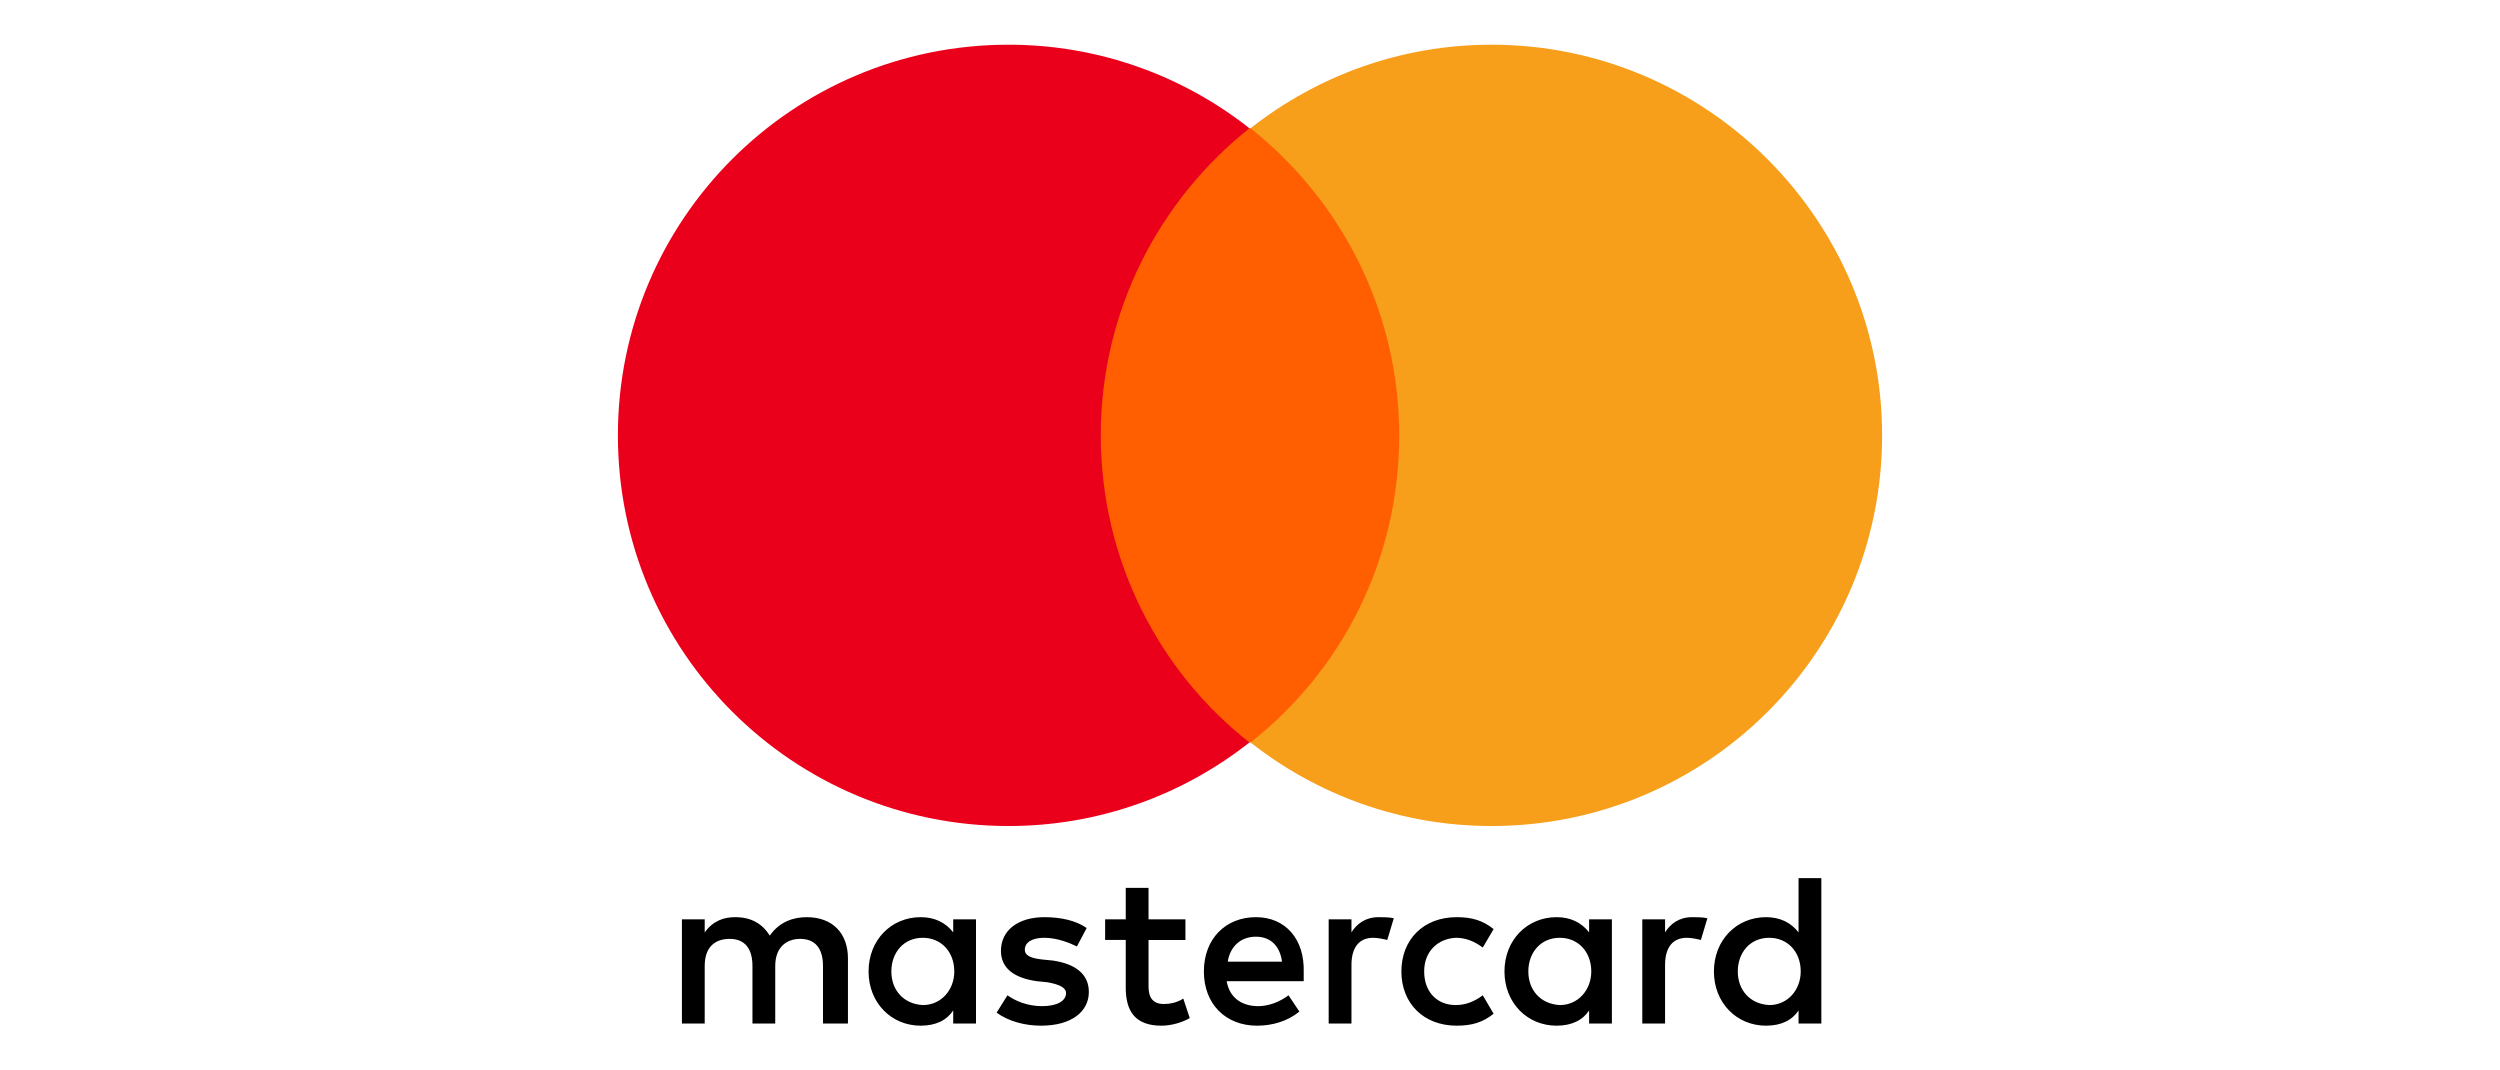 <?xml version="1.0" encoding="UTF-8"?>
<!DOCTYPE svg PUBLIC "-//W3C//DTD SVG 1.1//EN" "http://www.w3.org/Graphics/SVG/1.1/DTD/svg11.dtd">
<!-- Creator: CorelDRAW -->
<svg xmlns="http://www.w3.org/2000/svg" xml:space="preserve" width="341px" height="146px" shape-rendering="geometricPrecision" text-rendering="geometricPrecision" image-rendering="optimizeQuality" fill-rule="evenodd" clip-rule="evenodd"
viewBox="0 0 341 140.412"
 xmlns:xlink="http://www.w3.org/1999/xlink">
 <g id="Warstwa_x0020_1">
  <g id="_239438192">
   <path id="_239441336" fill="black" fill-rule="nonzero" d="M115.66 136.814l0 -8.882c0,-3.404 -2.072,-5.624 -5.624,-5.624 -1.776,0 -3.701,0.592 -5.033,2.516 -1.036,-1.628 -2.516,-2.516 -4.736,-2.516 -1.48,0 -2.96,0.444 -4.145,2.072l0 0 0 -1.776 -3.108 0 0 14.21 3.108 0 0 -7.845c0,-2.516 1.332,-3.701 3.404,-3.701 2.072,0 3.109,1.332 3.109,3.701l0 0 0 7.845 3.108 0 0 -7.845c0,-2.516 1.48,-3.701 3.404,-3.701 2.072,0 3.109,1.332 3.109,3.701l0 0 0 7.845 3.404 0zm46.033 -14.21l-5.032 0 0 -4.292 -3.109 0 0 4.292 -2.812 0 0 2.813 2.812 0 0 6.513c0,3.256 1.332,5.18 4.886,5.18 1.332,0 2.811,-0.444 3.848,-1.036l0 0 -0.888 -2.664c-0.888,0.592 -1.925,0.741 -2.664,0.741 -1.48,0 -2.072,-0.888 -2.072,-2.369l0 0 0 -6.364 5.032 0 0 -2.813zm26.347 -0.296c-1.776,0 -2.96,0.888 -3.7,2.072l0 0 0 -1.776 -3.109 0 0 14.21 3.109 0 0 -7.994c0,-2.367 1.036,-3.699 2.96,-3.699 0.592,0 1.332,0.147 1.924,0.296l0 0 0.888 -2.961c-0.592,-0.148 -1.48,-0.148 -2.072,-0.148zm-39.816 1.48c-1.481,-1.036 -3.552,-1.48 -5.773,-1.48 -3.552,0 -5.921,1.776 -5.921,4.589 0,2.368 1.776,3.7 4.885,4.144l0 0 1.48 0.148c1.628,0.296 2.516,0.741 2.516,1.48 0,1.037 -1.184,1.776 -3.257,1.776 -2.072,0 -3.7,-0.74 -4.736,-1.481l0 0 -1.48 2.369c1.628,1.184 3.848,1.776 6.069,1.776 4.144,0 6.513,-1.924 6.513,-4.589 0,-2.516 -1.924,-3.848 -4.884,-4.292l0 0 -1.481 -0.148c-1.332,-0.148 -2.368,-0.444 -2.368,-1.332 0,-1.036 1.036,-1.628 2.664,-1.628 1.776,0 3.552,0.74 4.44,1.184l0 0 1.332 -2.517zm82.593 -1.48c-1.776,0 -2.96,0.888 -3.701,2.072l0 0 0 -1.776 -3.108 0 0 14.21 3.108 0 0 -7.994c0,-2.367 1.036,-3.699 2.961,-3.699 0.592,0 1.332,0.147 1.924,0.296l0 0 0.888 -2.961c-0.592,-0.148 -1.48,-0.148 -2.073,-0.148zm-39.668 7.4c0,4.293 2.96,7.401 7.548,7.401 2.072,0 3.552,-0.444 5.033,-1.628l0 0 -1.48 -2.517c-1.184,0.888 -2.369,1.332 -3.701,1.332 -2.516,0 -4.292,-1.776 -4.292,-4.589 0,-2.664 1.776,-4.44 4.292,-4.587 1.332,0 2.517,0.444 3.701,1.332l0 0 1.48 -2.517c-1.48,-1.184 -2.961,-1.628 -5.033,-1.628 -4.588,0 -7.548,3.109 -7.548,7.4zm28.714 0l0 -7.104 -3.108 0 0 1.776c-1.036,-1.332 -2.516,-2.072 -4.44,-2.072 -3.996,0 -7.105,3.109 -7.105,7.4 0,4.293 3.109,7.401 7.105,7.401 2.072,0 3.552,-0.74 4.44,-2.072l0 0 0 1.776 3.108 0 0 -7.106zm-11.397 0c0,-2.516 1.629,-4.587 4.293,-4.587 2.516,0 4.292,1.923 4.292,4.587 0,2.517 -1.776,4.589 -4.292,4.589 -2.664,-0.147 -4.293,-2.072 -4.293,-4.589zm-37.152 -7.4c-4.145,0 -7.105,2.96 -7.105,7.4 0,4.441 2.96,7.401 7.253,7.401 2.072,0 4.145,-0.592 5.772,-1.924l0 0 -1.48 -2.22c-1.184,0.888 -2.664,1.481 -4.144,1.481 -1.924,0 -3.849,-0.888 -4.293,-3.405l0 0 10.509 0 0 -1.184c0.148,-4.589 -2.517,-7.549 -6.513,-7.549zm0 2.664c1.924,0 3.256,1.184 3.552,3.404l0 0 -7.4 0c0.295,-1.924 1.628,-3.404 3.848,-3.404zm77.117 4.736l0 -12.729 -3.108 0 0 7.401c-1.037,-1.332 -2.516,-2.072 -4.44,-2.072 -3.997,0 -7.105,3.109 -7.105,7.4 0,4.293 3.108,7.401 7.105,7.401 2.071,0 3.552,-0.74 4.44,-2.072l0 0 0 1.776 3.108 0 0 -7.106zm-11.397 0c0,-2.516 1.629,-4.587 4.293,-4.587 2.516,0 4.292,1.923 4.292,4.587 0,2.517 -1.776,4.589 -4.292,4.589 -2.664,-0.147 -4.293,-2.072 -4.293,-4.589zm-103.908 0l0 -7.104 -3.108 0 0 1.776c-1.036,-1.332 -2.516,-2.072 -4.44,-2.072 -3.996,0 -7.105,3.109 -7.105,7.4 0,4.293 3.109,7.401 7.105,7.401 2.072,0 3.552,-0.74 4.44,-2.072l0 0 0 1.776 3.108 0 0 -7.106zm-11.545 0c0,-2.516 1.628,-4.587 4.292,-4.587 2.516,0 4.293,1.923 4.293,4.587 0,2.517 -1.776,4.589 -4.293,4.589 -2.664,-0.147 -4.292,-2.072 -4.292,-4.589z"/>
   <polygon id="_239441768" fill="#FF5F00" fill-rule="nonzero" points="193.813,14.7 147.187,14.7 147.187,98.477 193.813,98.477 "/>
   <path id="_239442176" fill="#EB001B" fill-rule="nonzero" d="M150.148 56.588c0,-17.022 7.992,-32.12 20.278,-41.888 -9.029,-7.105 -20.426,-11.397 -32.86,-11.397 -29.455,0 -53.286,23.831 -53.286,53.286 0,29.456 23.831,53.286 53.286,53.286 12.433,0 23.831,-4.292 32.86,-11.397 -12.286,-9.621 -20.278,-24.866 -20.278,-41.888z"/>
   <path id="_239442584" fill="#F79E1B" fill-rule="nonzero" d="M256.72 56.588c0,29.456 -23.83,53.286 -53.287,53.286 -12.433,0 -23.83,-4.292 -32.859,-11.397 12.433,-9.769 20.278,-24.866 20.278,-41.888 0,-17.022 -7.992,-32.12 -20.278,-41.888 9.029,-7.105 20.426,-11.397 32.859,-11.397 29.456,0 53.287,23.979 53.287,53.286z"/>
  </g>
 </g>
</svg>
